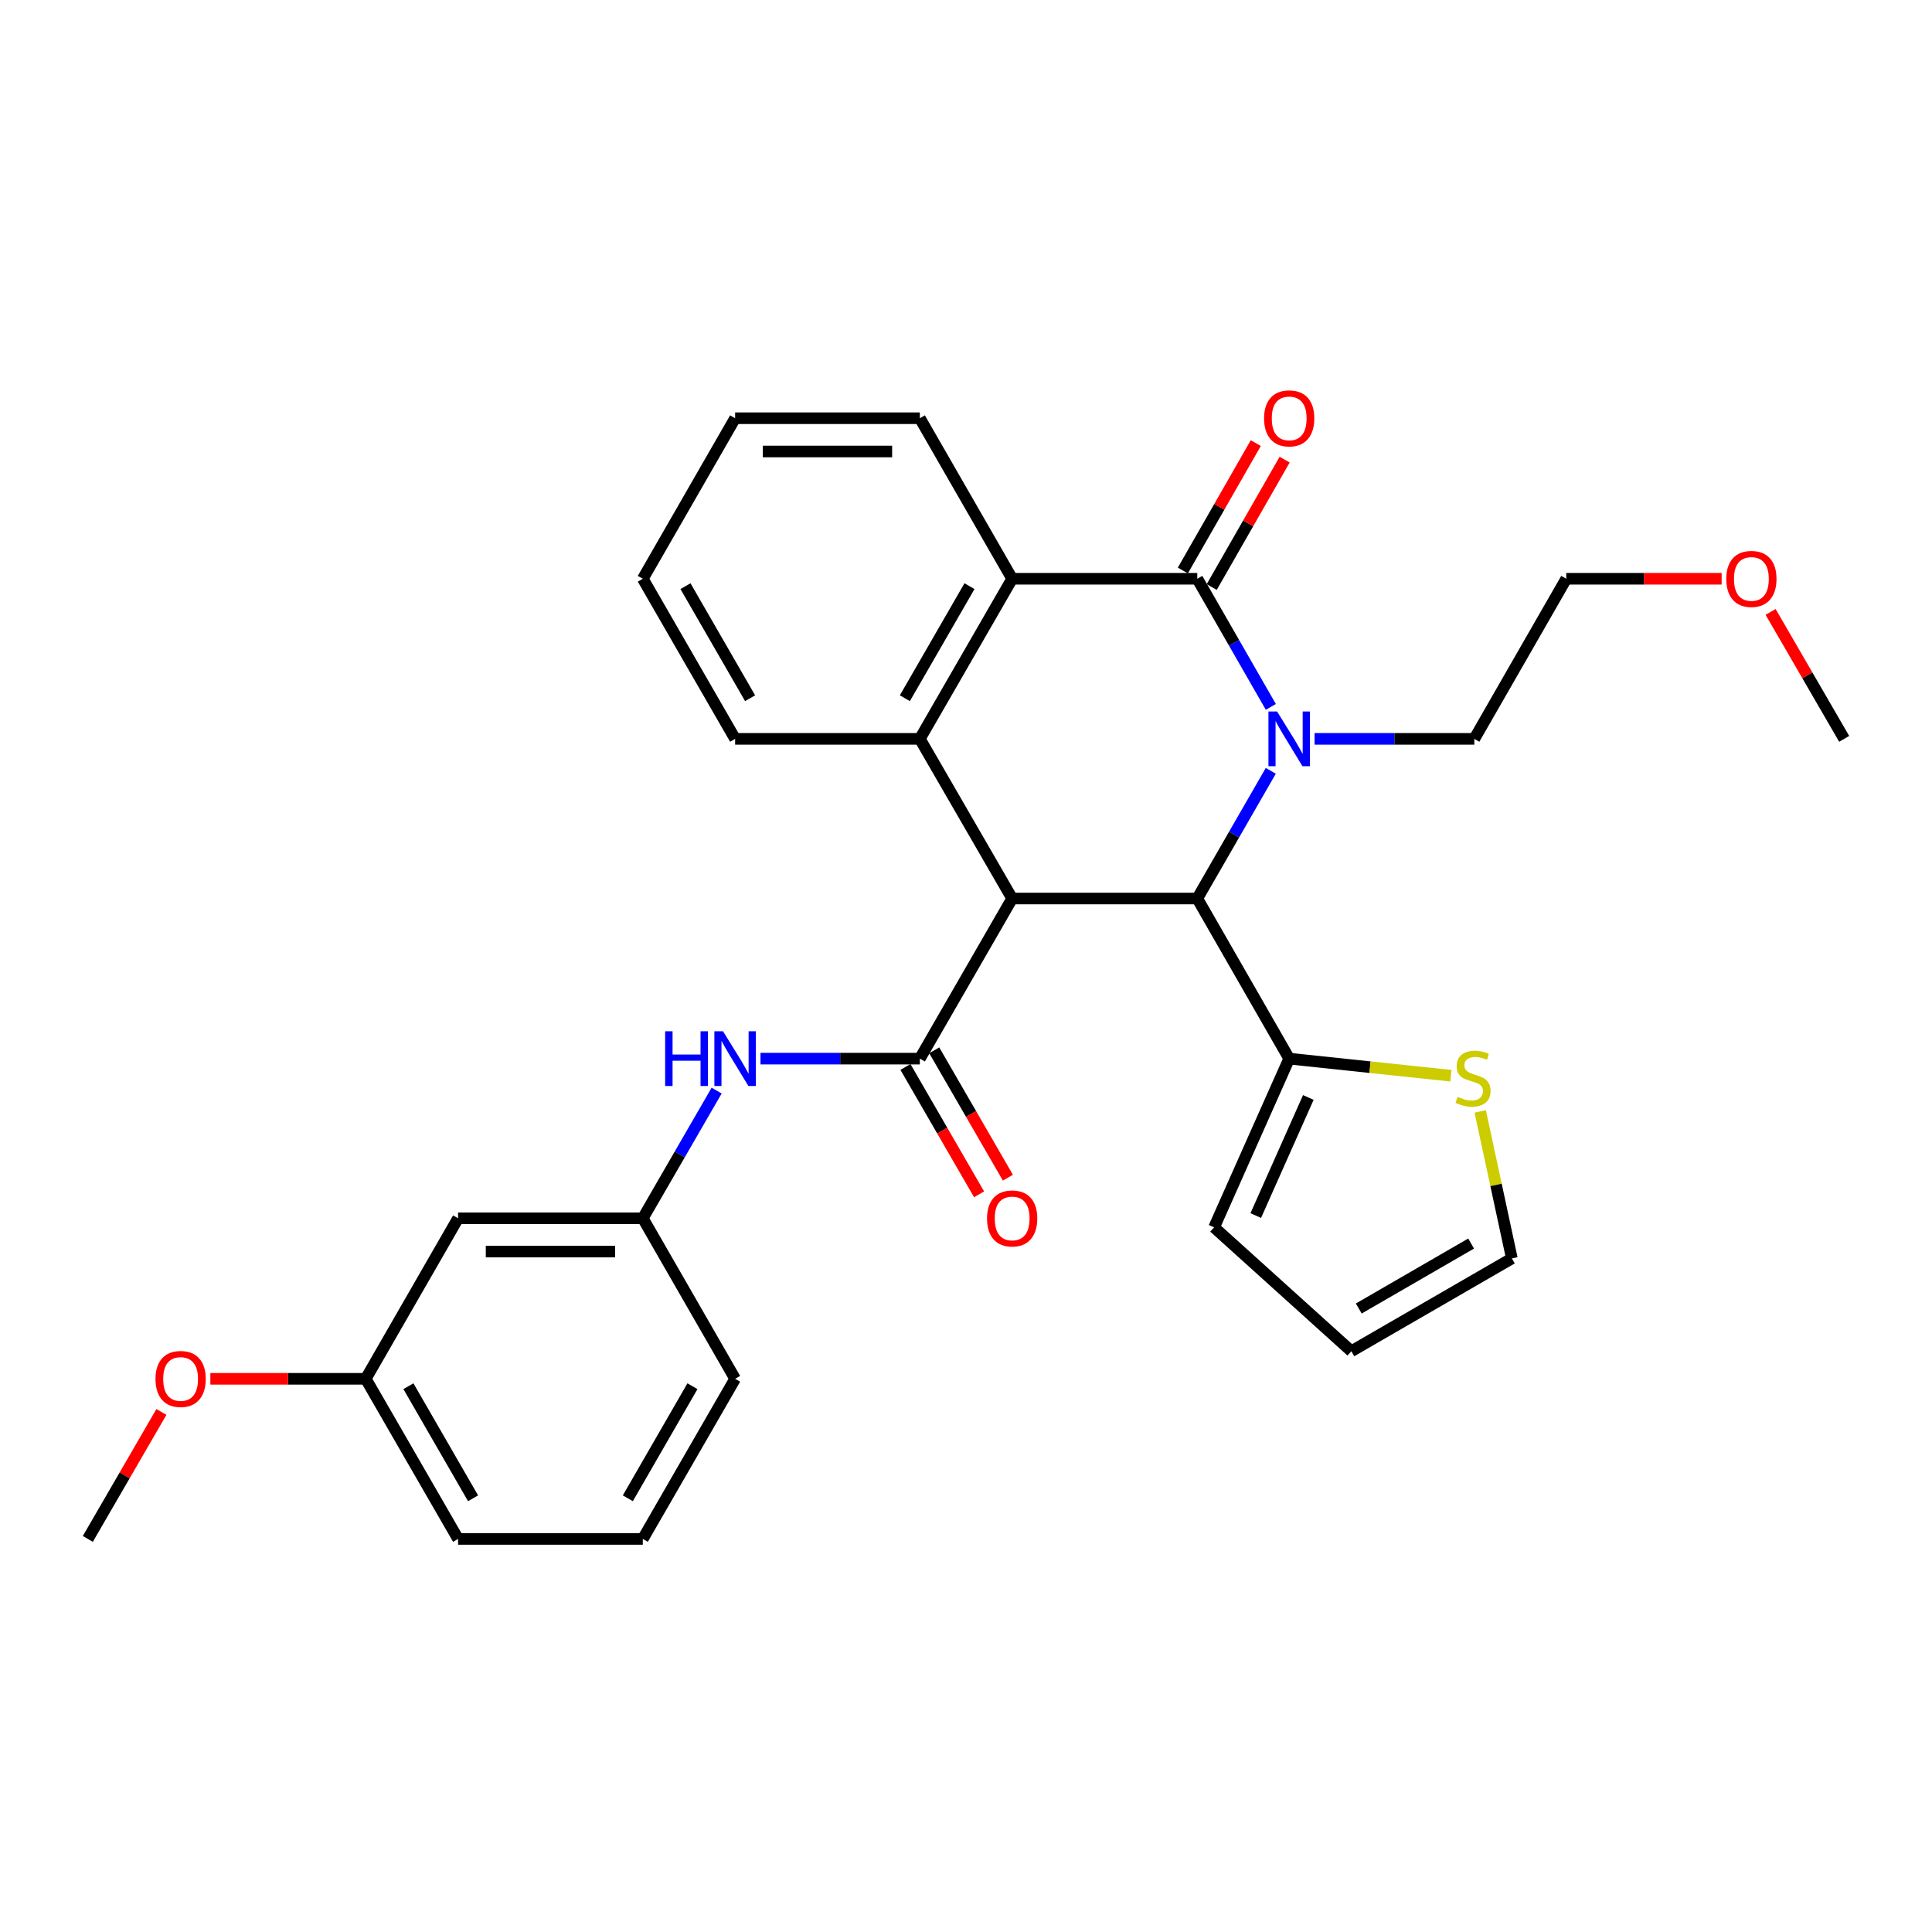<?xml version='1.0' encoding='iso-8859-1'?>
<svg version='1.1' baseProfile='full'
              xmlns='http://www.w3.org/2000/svg'
                      xmlns:rdkit='http://www.rdkit.org/xml'
                      xmlns:xlink='http://www.w3.org/1999/xlink'
                  xml:space='preserve'
width='1000px' height='1000px' viewBox='0 0 1000 1000'>
<!-- END OF HEADER -->
<rect style='opacity:1.0;fill:#FFFFFF;stroke:none' width='1000' height='1000' x='0' y='0'> </rect>
<path class='bond-2' d='M 523.891,465.071 L 619.712,465.071' style='fill:none;fill-rule:evenodd;stroke:#000000;stroke-width:6px;stroke-linecap:butt;stroke-linejoin:miter;stroke-opacity:1' />
<path class='bond-3' d='M 523.891,465.071 L 476.109,547.947' style='fill:none;fill-rule:evenodd;stroke:#000000;stroke-width:6px;stroke-linecap:butt;stroke-linejoin:miter;stroke-opacity:1' />
<path class='bond-4' d='M 523.891,465.071 L 476.109,382.434' style='fill:none;fill-rule:evenodd;stroke:#000000;stroke-width:6px;stroke-linecap:butt;stroke-linejoin:miter;stroke-opacity:1' />
<path class='bond-0' d='M 657.759,398.978 L 638.736,432.025' style='fill:none;fill-rule:evenodd;stroke:#0000FF;stroke-width:6px;stroke-linecap:butt;stroke-linejoin:miter;stroke-opacity:1' />
<path class='bond-0' d='M 638.736,432.025 L 619.712,465.071' style='fill:none;fill-rule:evenodd;stroke:#000000;stroke-width:6px;stroke-linecap:butt;stroke-linejoin:miter;stroke-opacity:1' />
<path class='bond-16' d='M 680.418,382.434 L 721.761,382.434' style='fill:none;fill-rule:evenodd;stroke:#0000FF;stroke-width:6px;stroke-linecap:butt;stroke-linejoin:miter;stroke-opacity:1' />
<path class='bond-16' d='M 721.761,382.434 L 763.104,382.434' style='fill:none;fill-rule:evenodd;stroke:#000000;stroke-width:6px;stroke-linecap:butt;stroke-linejoin:miter;stroke-opacity:1' />
<path class='bond-30' d='M 657.783,365.886 L 638.747,332.727' style='fill:none;fill-rule:evenodd;stroke:#0000FF;stroke-width:6px;stroke-linecap:butt;stroke-linejoin:miter;stroke-opacity:1' />
<path class='bond-30' d='M 638.747,332.727 L 619.712,299.568' style='fill:none;fill-rule:evenodd;stroke:#000000;stroke-width:6px;stroke-linecap:butt;stroke-linejoin:miter;stroke-opacity:1' />
<path class='bond-1' d='M 619.712,299.568 L 523.891,299.568' style='fill:none;fill-rule:evenodd;stroke:#000000;stroke-width:6px;stroke-linecap:butt;stroke-linejoin:miter;stroke-opacity:1' />
<path class='bond-9' d='M 627.185,303.846 L 646.06,270.875' style='fill:none;fill-rule:evenodd;stroke:#000000;stroke-width:6px;stroke-linecap:butt;stroke-linejoin:miter;stroke-opacity:1' />
<path class='bond-9' d='M 646.06,270.875 L 664.936,237.904' style='fill:none;fill-rule:evenodd;stroke:#FF0000;stroke-width:6px;stroke-linecap:butt;stroke-linejoin:miter;stroke-opacity:1' />
<path class='bond-9' d='M 612.239,295.29 L 631.114,262.319' style='fill:none;fill-rule:evenodd;stroke:#000000;stroke-width:6px;stroke-linecap:butt;stroke-linejoin:miter;stroke-opacity:1' />
<path class='bond-9' d='M 631.114,262.319 L 649.99,229.347' style='fill:none;fill-rule:evenodd;stroke:#FF0000;stroke-width:6px;stroke-linecap:butt;stroke-linejoin:miter;stroke-opacity:1' />
<path class='bond-6' d='M 619.712,465.071 L 667.283,547.947' style='fill:none;fill-rule:evenodd;stroke:#000000;stroke-width:6px;stroke-linecap:butt;stroke-linejoin:miter;stroke-opacity:1' />
<path class='bond-7' d='M 476.109,547.947 L 434.869,547.947' style='fill:none;fill-rule:evenodd;stroke:#000000;stroke-width:6px;stroke-linecap:butt;stroke-linejoin:miter;stroke-opacity:1' />
<path class='bond-7' d='M 434.869,547.947 L 393.629,547.947' style='fill:none;fill-rule:evenodd;stroke:#0000FF;stroke-width:6px;stroke-linecap:butt;stroke-linejoin:miter;stroke-opacity:1' />
<path class='bond-10' d='M 468.655,552.257 L 487.716,585.223' style='fill:none;fill-rule:evenodd;stroke:#000000;stroke-width:6px;stroke-linecap:butt;stroke-linejoin:miter;stroke-opacity:1' />
<path class='bond-10' d='M 487.716,585.223 L 506.776,618.188' style='fill:none;fill-rule:evenodd;stroke:#FF0000;stroke-width:6px;stroke-linecap:butt;stroke-linejoin:miter;stroke-opacity:1' />
<path class='bond-10' d='M 483.564,543.637 L 502.625,576.602' style='fill:none;fill-rule:evenodd;stroke:#000000;stroke-width:6px;stroke-linecap:butt;stroke-linejoin:miter;stroke-opacity:1' />
<path class='bond-10' d='M 502.625,576.602 L 521.685,609.567' style='fill:none;fill-rule:evenodd;stroke:#FF0000;stroke-width:6px;stroke-linecap:butt;stroke-linejoin:miter;stroke-opacity:1' />
<path class='bond-5' d='M 476.109,382.434 L 523.891,299.568' style='fill:none;fill-rule:evenodd;stroke:#000000;stroke-width:6px;stroke-linecap:butt;stroke-linejoin:miter;stroke-opacity:1' />
<path class='bond-5' d='M 468.357,361.402 L 501.804,303.395' style='fill:none;fill-rule:evenodd;stroke:#000000;stroke-width:6px;stroke-linecap:butt;stroke-linejoin:miter;stroke-opacity:1' />
<path class='bond-18' d='M 476.109,382.434 L 380.499,382.434' style='fill:none;fill-rule:evenodd;stroke:#000000;stroke-width:6px;stroke-linecap:butt;stroke-linejoin:miter;stroke-opacity:1' />
<path class='bond-19' d='M 523.891,299.568 L 476.109,216.472' style='fill:none;fill-rule:evenodd;stroke:#000000;stroke-width:6px;stroke-linecap:butt;stroke-linejoin:miter;stroke-opacity:1' />
<path class='bond-8' d='M 667.283,547.947 L 709.127,552.369' style='fill:none;fill-rule:evenodd;stroke:#000000;stroke-width:6px;stroke-linecap:butt;stroke-linejoin:miter;stroke-opacity:1' />
<path class='bond-8' d='M 709.127,552.369 L 750.972,556.791' style='fill:none;fill-rule:evenodd;stroke:#CCCC00;stroke-width:6px;stroke-linecap:butt;stroke-linejoin:miter;stroke-opacity:1' />
<path class='bond-12' d='M 667.283,547.947 L 628.419,635.272' style='fill:none;fill-rule:evenodd;stroke:#000000;stroke-width:6px;stroke-linecap:butt;stroke-linejoin:miter;stroke-opacity:1' />
<path class='bond-12' d='M 677.187,568.048 L 649.982,629.176' style='fill:none;fill-rule:evenodd;stroke:#000000;stroke-width:6px;stroke-linecap:butt;stroke-linejoin:miter;stroke-opacity:1' />
<path class='bond-11' d='M 370.931,564.493 L 351.824,597.539' style='fill:none;fill-rule:evenodd;stroke:#0000FF;stroke-width:6px;stroke-linecap:butt;stroke-linejoin:miter;stroke-opacity:1' />
<path class='bond-11' d='M 351.824,597.539 L 332.717,630.584' style='fill:none;fill-rule:evenodd;stroke:#000000;stroke-width:6px;stroke-linecap:butt;stroke-linejoin:miter;stroke-opacity:1' />
<path class='bond-13' d='M 766.16,575.27 L 774.348,613.313' style='fill:none;fill-rule:evenodd;stroke:#CCCC00;stroke-width:6px;stroke-linecap:butt;stroke-linejoin:miter;stroke-opacity:1' />
<path class='bond-13' d='M 774.348,613.313 L 782.536,651.356' style='fill:none;fill-rule:evenodd;stroke:#000000;stroke-width:6px;stroke-linecap:butt;stroke-linejoin:miter;stroke-opacity:1' />
<path class='bond-14' d='M 332.717,630.584 L 237.106,630.584' style='fill:none;fill-rule:evenodd;stroke:#000000;stroke-width:6px;stroke-linecap:butt;stroke-linejoin:miter;stroke-opacity:1' />
<path class='bond-14' d='M 318.376,647.806 L 251.448,647.806' style='fill:none;fill-rule:evenodd;stroke:#000000;stroke-width:6px;stroke-linecap:butt;stroke-linejoin:miter;stroke-opacity:1' />
<path class='bond-23' d='M 332.717,630.584 L 380.499,713.67' style='fill:none;fill-rule:evenodd;stroke:#000000;stroke-width:6px;stroke-linecap:butt;stroke-linejoin:miter;stroke-opacity:1' />
<path class='bond-15' d='M 628.419,635.272 L 699.459,699.395' style='fill:none;fill-rule:evenodd;stroke:#000000;stroke-width:6px;stroke-linecap:butt;stroke-linejoin:miter;stroke-opacity:1' />
<path class='bond-32' d='M 782.536,651.356 L 699.459,699.395' style='fill:none;fill-rule:evenodd;stroke:#000000;stroke-width:6px;stroke-linecap:butt;stroke-linejoin:miter;stroke-opacity:1' />
<path class='bond-32' d='M 761.453,643.653 L 703.3,677.28' style='fill:none;fill-rule:evenodd;stroke:#000000;stroke-width:6px;stroke-linecap:butt;stroke-linejoin:miter;stroke-opacity:1' />
<path class='bond-17' d='M 237.106,630.584 L 189.306,713.67' style='fill:none;fill-rule:evenodd;stroke:#000000;stroke-width:6px;stroke-linecap:butt;stroke-linejoin:miter;stroke-opacity:1' />
<path class='bond-25' d='M 763.104,382.434 L 810.694,299.568' style='fill:none;fill-rule:evenodd;stroke:#000000;stroke-width:6px;stroke-linecap:butt;stroke-linejoin:miter;stroke-opacity:1' />
<path class='bond-20' d='M 189.306,713.67 L 149.093,713.67' style='fill:none;fill-rule:evenodd;stroke:#000000;stroke-width:6px;stroke-linecap:butt;stroke-linejoin:miter;stroke-opacity:1' />
<path class='bond-20' d='M 149.093,713.67 L 108.88,713.67' style='fill:none;fill-rule:evenodd;stroke:#FF0000;stroke-width:6px;stroke-linecap:butt;stroke-linejoin:miter;stroke-opacity:1' />
<path class='bond-33' d='M 189.306,713.67 L 237.106,796.546' style='fill:none;fill-rule:evenodd;stroke:#000000;stroke-width:6px;stroke-linecap:butt;stroke-linejoin:miter;stroke-opacity:1' />
<path class='bond-33' d='M 211.394,717.497 L 244.855,775.51' style='fill:none;fill-rule:evenodd;stroke:#000000;stroke-width:6px;stroke-linecap:butt;stroke-linejoin:miter;stroke-opacity:1' />
<path class='bond-28' d='M 380.499,382.434 L 332.717,299.568' style='fill:none;fill-rule:evenodd;stroke:#000000;stroke-width:6px;stroke-linecap:butt;stroke-linejoin:miter;stroke-opacity:1' />
<path class='bond-28' d='M 388.251,361.402 L 354.804,303.395' style='fill:none;fill-rule:evenodd;stroke:#000000;stroke-width:6px;stroke-linecap:butt;stroke-linejoin:miter;stroke-opacity:1' />
<path class='bond-31' d='M 476.109,216.472 L 380.499,216.472' style='fill:none;fill-rule:evenodd;stroke:#000000;stroke-width:6px;stroke-linecap:butt;stroke-linejoin:miter;stroke-opacity:1' />
<path class='bond-31' d='M 461.768,233.694 L 394.84,233.694' style='fill:none;fill-rule:evenodd;stroke:#000000;stroke-width:6px;stroke-linecap:butt;stroke-linejoin:miter;stroke-opacity:1' />
<path class='bond-26' d='M 83.543,730.825 L 64.499,763.686' style='fill:none;fill-rule:evenodd;stroke:#FF0000;stroke-width:6px;stroke-linecap:butt;stroke-linejoin:miter;stroke-opacity:1' />
<path class='bond-26' d='M 64.499,763.686 L 45.455,796.546' style='fill:none;fill-rule:evenodd;stroke:#000000;stroke-width:6px;stroke-linecap:butt;stroke-linejoin:miter;stroke-opacity:1' />
<path class='bond-21' d='M 332.717,796.546 L 380.499,713.67' style='fill:none;fill-rule:evenodd;stroke:#000000;stroke-width:6px;stroke-linecap:butt;stroke-linejoin:miter;stroke-opacity:1' />
<path class='bond-21' d='M 324.964,775.513 L 358.411,717.5' style='fill:none;fill-rule:evenodd;stroke:#000000;stroke-width:6px;stroke-linecap:butt;stroke-linejoin:miter;stroke-opacity:1' />
<path class='bond-24' d='M 332.717,796.546 L 237.106,796.546' style='fill:none;fill-rule:evenodd;stroke:#000000;stroke-width:6px;stroke-linecap:butt;stroke-linejoin:miter;stroke-opacity:1' />
<path class='bond-22' d='M 891.12,299.568 L 850.907,299.568' style='fill:none;fill-rule:evenodd;stroke:#FF0000;stroke-width:6px;stroke-linecap:butt;stroke-linejoin:miter;stroke-opacity:1' />
<path class='bond-22' d='M 850.907,299.568 L 810.694,299.568' style='fill:none;fill-rule:evenodd;stroke:#000000;stroke-width:6px;stroke-linecap:butt;stroke-linejoin:miter;stroke-opacity:1' />
<path class='bond-27' d='M 916.458,316.722 L 935.502,349.578' style='fill:none;fill-rule:evenodd;stroke:#FF0000;stroke-width:6px;stroke-linecap:butt;stroke-linejoin:miter;stroke-opacity:1' />
<path class='bond-27' d='M 935.502,349.578 L 954.545,382.434' style='fill:none;fill-rule:evenodd;stroke:#000000;stroke-width:6px;stroke-linecap:butt;stroke-linejoin:miter;stroke-opacity:1' />
<path class='bond-29' d='M 332.717,299.568 L 380.499,216.472' style='fill:none;fill-rule:evenodd;stroke:#000000;stroke-width:6px;stroke-linecap:butt;stroke-linejoin:miter;stroke-opacity:1' />
<path  class='atom-1' d='M 661.023 368.274
L 670.303 383.274
Q 671.223 384.754, 672.703 387.434
Q 674.183 390.114, 674.263 390.274
L 674.263 368.274
L 678.023 368.274
L 678.023 396.594
L 674.143 396.594
L 664.183 380.194
Q 663.023 378.274, 661.783 376.074
Q 660.583 373.874, 660.223 373.194
L 660.223 396.594
L 656.543 396.594
L 656.543 368.274
L 661.023 368.274
' fill='#0000FF'/>
<path  class='atom-8' d='M 344.279 533.787
L 348.119 533.787
L 348.119 545.827
L 362.599 545.827
L 362.599 533.787
L 366.439 533.787
L 366.439 562.107
L 362.599 562.107
L 362.599 549.027
L 348.119 549.027
L 348.119 562.107
L 344.279 562.107
L 344.279 533.787
' fill='#0000FF'/>
<path  class='atom-8' d='M 374.239 533.787
L 383.519 548.787
Q 384.439 550.267, 385.919 552.947
Q 387.399 555.627, 387.479 555.787
L 387.479 533.787
L 391.239 533.787
L 391.239 562.107
L 387.359 562.107
L 377.399 545.707
Q 376.239 543.787, 374.999 541.587
Q 373.799 539.387, 373.439 538.707
L 373.439 562.107
L 369.759 562.107
L 369.759 533.787
L 374.239 533.787
' fill='#0000FF'/>
<path  class='atom-9' d='M 754.444 567.723
Q 754.764 567.843, 756.084 568.403
Q 757.404 568.963, 758.844 569.323
Q 760.324 569.643, 761.764 569.643
Q 764.444 569.643, 766.004 568.363
Q 767.564 567.043, 767.564 564.763
Q 767.564 563.203, 766.764 562.243
Q 766.004 561.283, 764.804 560.763
Q 763.604 560.243, 761.604 559.643
Q 759.084 558.883, 757.564 558.163
Q 756.084 557.443, 755.004 555.923
Q 753.964 554.403, 753.964 551.843
Q 753.964 548.283, 756.364 546.083
Q 758.804 543.883, 763.604 543.883
Q 766.884 543.883, 770.604 545.443
L 769.684 548.523
Q 766.284 547.123, 763.724 547.123
Q 760.964 547.123, 759.444 548.283
Q 757.924 549.403, 757.964 551.363
Q 757.964 552.883, 758.724 553.803
Q 759.524 554.723, 760.644 555.243
Q 761.804 555.763, 763.724 556.363
Q 766.284 557.163, 767.804 557.963
Q 769.324 558.763, 770.404 560.403
Q 771.524 562.003, 771.524 564.763
Q 771.524 568.683, 768.884 570.803
Q 766.284 572.883, 761.924 572.883
Q 759.404 572.883, 757.484 572.323
Q 755.604 571.803, 753.364 570.883
L 754.444 567.723
' fill='#CCCC00'/>
<path  class='atom-10' d='M 654.283 216.552
Q 654.283 209.752, 657.643 205.952
Q 661.003 202.152, 667.283 202.152
Q 673.563 202.152, 676.923 205.952
Q 680.283 209.752, 680.283 216.552
Q 680.283 223.432, 676.883 227.352
Q 673.483 231.232, 667.283 231.232
Q 661.043 231.232, 657.643 227.352
Q 654.283 223.472, 654.283 216.552
M 667.283 228.032
Q 671.603 228.032, 673.923 225.152
Q 676.283 222.232, 676.283 216.552
Q 676.283 210.992, 673.923 208.192
Q 671.603 205.352, 667.283 205.352
Q 662.963 205.352, 660.603 208.152
Q 658.283 210.952, 658.283 216.552
Q 658.283 222.272, 660.603 225.152
Q 662.963 228.032, 667.283 228.032
' fill='#FF0000'/>
<path  class='atom-11' d='M 510.891 630.664
Q 510.891 623.864, 514.251 620.064
Q 517.611 616.264, 523.891 616.264
Q 530.171 616.264, 533.531 620.064
Q 536.891 623.864, 536.891 630.664
Q 536.891 637.544, 533.491 641.464
Q 530.091 645.344, 523.891 645.344
Q 517.651 645.344, 514.251 641.464
Q 510.891 637.584, 510.891 630.664
M 523.891 642.144
Q 528.211 642.144, 530.531 639.264
Q 532.891 636.344, 532.891 630.664
Q 532.891 625.104, 530.531 622.304
Q 528.211 619.464, 523.891 619.464
Q 519.571 619.464, 517.211 622.264
Q 514.891 625.064, 514.891 630.664
Q 514.891 636.384, 517.211 639.264
Q 519.571 642.144, 523.891 642.144
' fill='#FF0000'/>
<path  class='atom-21' d='M 80.485 713.75
Q 80.485 706.95, 83.845 703.15
Q 87.205 699.35, 93.485 699.35
Q 99.765 699.35, 103.125 703.15
Q 106.485 706.95, 106.485 713.75
Q 106.485 720.63, 103.085 724.55
Q 99.685 728.43, 93.485 728.43
Q 87.245 728.43, 83.845 724.55
Q 80.485 720.67, 80.485 713.75
M 93.485 725.23
Q 97.805 725.23, 100.125 722.35
Q 102.485 719.43, 102.485 713.75
Q 102.485 708.19, 100.125 705.39
Q 97.805 702.55, 93.485 702.55
Q 89.165 702.55, 86.805 705.35
Q 84.485 708.15, 84.485 713.75
Q 84.485 719.47, 86.805 722.35
Q 89.165 725.23, 93.485 725.23
' fill='#FF0000'/>
<path  class='atom-23' d='M 893.515 299.648
Q 893.515 292.848, 896.875 289.048
Q 900.235 285.248, 906.515 285.248
Q 912.795 285.248, 916.155 289.048
Q 919.515 292.848, 919.515 299.648
Q 919.515 306.528, 916.115 310.448
Q 912.715 314.328, 906.515 314.328
Q 900.275 314.328, 896.875 310.448
Q 893.515 306.568, 893.515 299.648
M 906.515 311.128
Q 910.835 311.128, 913.155 308.248
Q 915.515 305.328, 915.515 299.648
Q 915.515 294.088, 913.155 291.288
Q 910.835 288.448, 906.515 288.448
Q 902.195 288.448, 899.835 291.248
Q 897.515 294.048, 897.515 299.648
Q 897.515 305.368, 899.835 308.248
Q 902.195 311.128, 906.515 311.128
' fill='#FF0000'/>
</svg>
